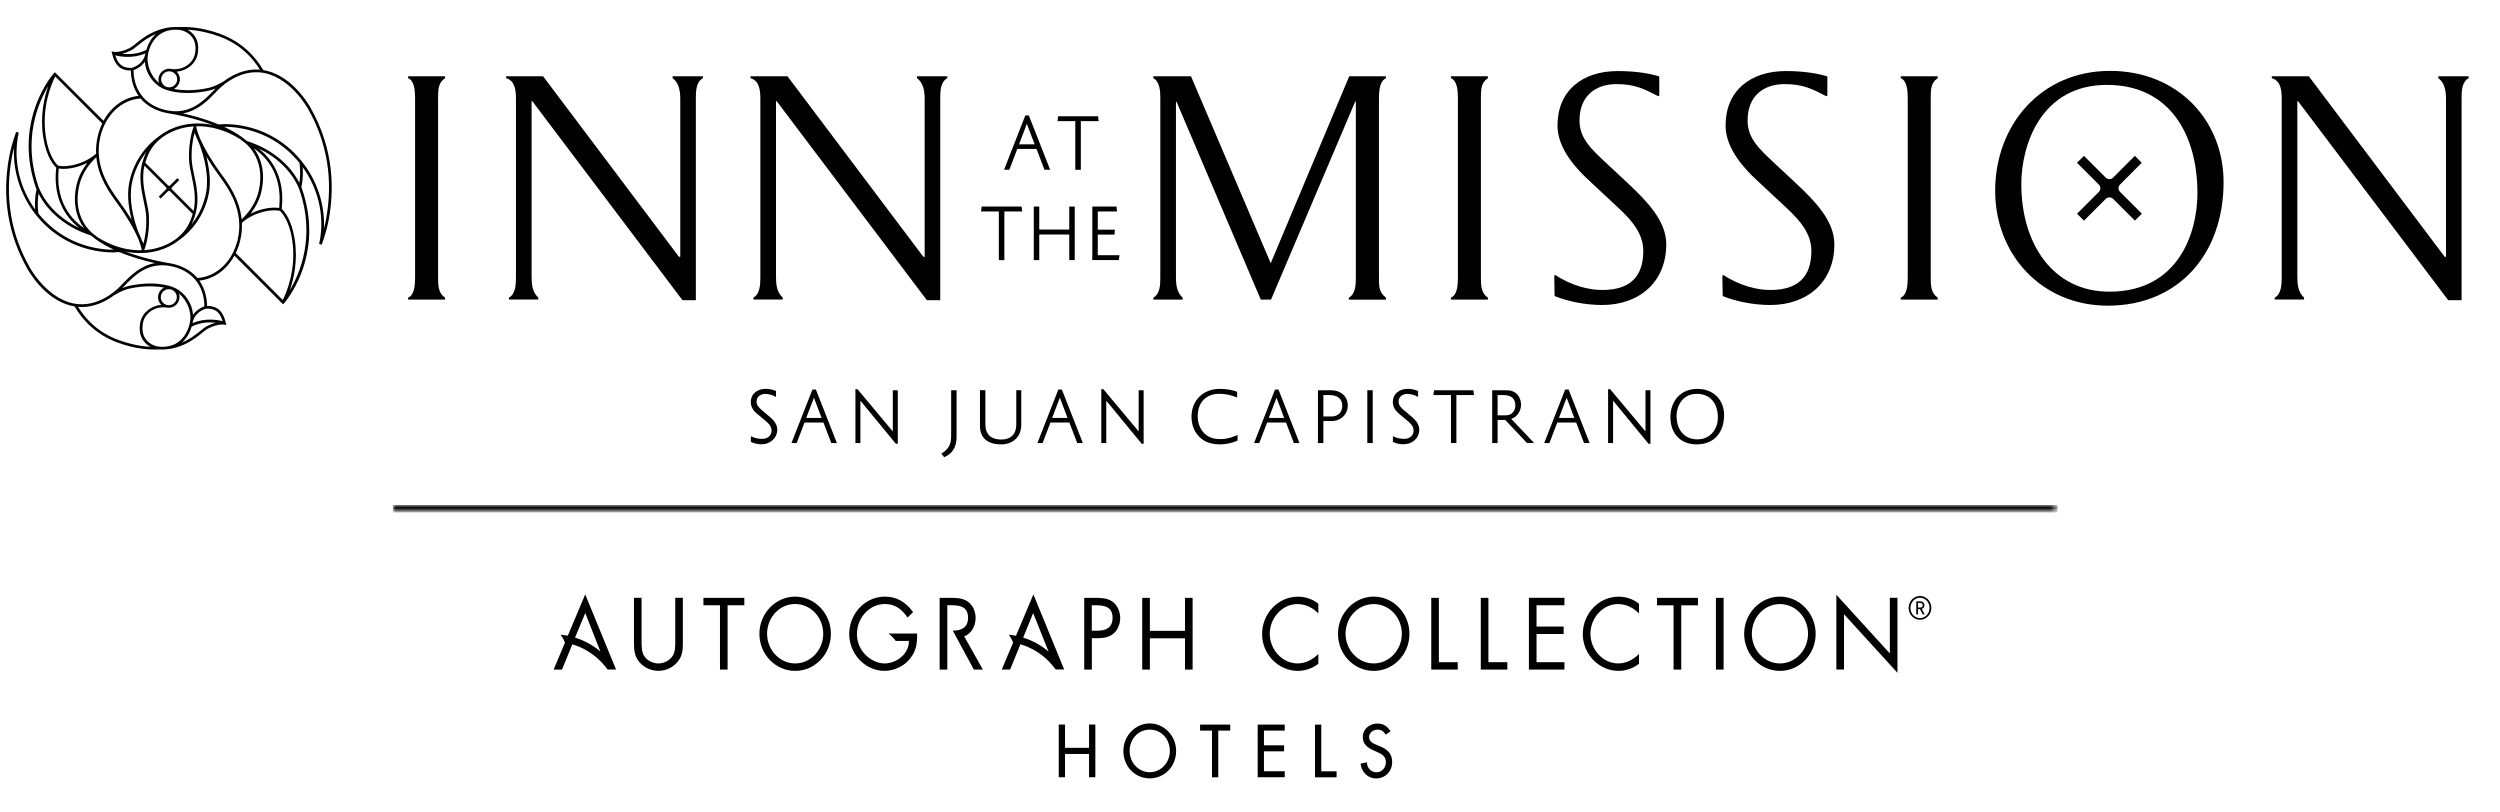 <?xml version="1.0" encoding="utf-8"?>
<!-- Generator: Adobe Illustrator 24.0.1, SVG Export Plug-In . SVG Version: 6.00 Build 0)  -->
<svg version="1.1" id="Layer_1" xmlns="http://www.w3.org/2000/svg" xmlns:xlink="http://www.w3.org/1999/xlink" x="0px" y="0px"
	 viewBox="0 0 442.62 143.68" style="enable-background:new 0 0 442.62 143.68;" xml:space="preserve">
<style type="text/css">
	.st0{fill:#010101;}
	.st1{filter:url(#Adobe_OpacityMaskFilter);}
	.st2{fill:url(#SVGID_2_);}
	.st3{mask:url(#SVGID_1_);fill:#010101;}
</style>
<g>
	<g>
		<g>
			<path class="st0" d="M55,19.12c-0.03-0.06-0.86-1.6-2.38-3.22c-1.83-1.95-3.89-3.14-6-3.49c-2.9-4.89-7.08-6.41-9.98-7.12
				c-1.41-0.35-2.85-0.52-4.29-0.52c-0.28,0-0.56,0.01-0.85,0.02c-0.13-0.01-0.26-0.01-0.39-0.01c-2.78,0-5.07,1.34-6.56,2.54
				c-0.18,0.14-0.34,0.27-0.49,0.39c-0.46,0.37-0.82,0.66-1.21,0.85C21.12,9.41,20,9.17,19.99,9.16l0,0l-0.23-0.08l0.09,0.42
				c0.01,0.04,0.02,0.07,0.03,0.11l0,0.01c0,0,0.01,0,0.01,0c0.6,2.53,2.1,2.89,3.28,2.86c0.03,1.75,0.5,3.27,1.37,4.49
				c-2.58,0.27-4.85,1.92-6.21,4.42L9.72,12.8l0,0L9.7,12.79c0,0-0.05,0.05-0.12,0.12l0,0c0,0-0.01,0.01-0.01,0.02
				c-0.05,0.05-0.1,0.12-0.17,0.2l-0.02,0.02l0,0l0,0c-0.09,0.11-0.19,0.24-0.3,0.39c-1.6,2.13-6.21,9.47-2.76,19.6
				c0.01,0.02,0.05,0.17,0.15,0.42c-0.09,0.33-0.37,1.56-0.24,3.52c-0.13-0.18-0.26-0.37-0.39-0.56c-2.59-3.9-3.51-8.65-2.52-13.04
				l-0.46-0.13c-0.59,1.64-1,3.1-1.25,4.47c-1.28,7.05-0.2,13.69,3.21,19.72c0.03,0.06,0.86,1.6,2.38,3.22
				c1.83,1.95,3.89,3.14,6,3.49c2.9,4.89,7.08,6.41,9.98,7.12c1.41,0.35,2.85,0.52,4.29,0.52c0.28,0,0.56-0.01,0.85-0.02
				c0.13,0.01,0.26,0.01,0.39,0.01c2.78,0,5.07-1.34,6.56-2.54c0.18-0.14,0.34-0.27,0.49-0.39c0.46-0.37,0.82-0.66,1.21-0.85
				c1.75-0.86,2.86-0.61,2.87-0.61l0,0l0.23,0.08l-0.09-0.42c-0.01-0.04-0.02-0.07-0.03-0.11l0-0.01c0,0-0.01,0-0.01,0
				c-0.6-2.53-2.1-2.89-3.28-2.86c-0.03-1.75-0.5-3.27-1.37-4.49c2.58-0.27,4.85-1.92,6.21-4.42l8.61,8.61l0,0l0.01,0.01
				c0,0,0.05-0.05,0.12-0.12l0,0c0,0,0.01-0.01,0.01-0.02c0.05-0.05,0.1-0.12,0.17-0.2l0.02-0.02l0,0l0,0
				c0.09-0.11,0.19-0.24,0.3-0.39c1.6-2.13,6.21-9.47,2.76-19.6c-0.01-0.02-0.05-0.17-0.15-0.42c0.09-0.33,0.37-1.56,0.24-3.52
				c0.13,0.18,0.26,0.37,0.39,0.56c2.59,3.9,3.51,8.65,2.52,13.04l0.46,0.13c0.59-1.64,1-3.1,1.25-4.47
				C59.49,31.79,58.41,25.15,55,19.12z M36.53,5.76c2.98,0.73,6.73,2.15,9.49,6.58c-0.02,0-0.04,0-0.06-0.01
				c-2.7-0.21-4.96,1.02-6.35,2.07c-1.37,0.81-2.29,1.15-3.77,1.37c-2.22,0.33-3.91,0.2-5.06-0.02c0.09-0.04,0.17-0.09,0.25-0.15
				c0.42-0.29,0.69-0.72,0.79-1.22c0.12-0.64-0.11-1.26-0.54-1.69c1.8-0.15,3.39-1.4,3.72-3.15c0.24-1.27,0.04-2.38-0.57-3.21
				c-0.32-0.43-0.73-0.8-1.23-1.07C34.31,5.32,35.42,5.48,36.53,5.76z M29.7,15.44c-0.37-0.07-0.69-0.28-0.91-0.59
				c-0.22-0.31-0.3-0.69-0.23-1.06c0.07-0.37,0.28-0.69,0.59-0.91c0.31-0.21,0.69-0.3,1.06-0.23c0.77,0.14,1.28,0.88,1.14,1.64
				S30.46,15.58,29.7,15.44z M28.34,6.05c0.7-0.48,1.5-0.72,2.34-0.78c0.09,0,0.17-0.01,0.26-0.01c0.08,0,0.15,0,0.23,0
				c0.08,0,0.15,0,0.23,0.01c0.12,0.01,0.24,0.01,0.36,0.03c1,0.13,1.79,0.65,2.28,1.33c0.53,0.72,0.7,1.7,0.49,2.84
				c-0.35,1.87-2.33,3.08-4.31,2.72l0,0c-0.09-0.01-0.18-0.02-0.27-0.02c-0.38,0-0.75,0.12-1.07,0.34
				c-0.42,0.29-0.69,0.72-0.79,1.22c-0.06,0.33-0.03,0.65,0.07,0.96c-1.32-1.08-2.32-3.09-1.96-5.05
				C26.45,8.23,27.18,6.86,28.34,6.05z M23.08,8.98c0.44-0.21,0.82-0.52,1.3-0.91c0.15-0.12,0.31-0.25,0.49-0.39
				c0.73-0.59,1.67-1.21,2.76-1.68c-0.83,0.74-1.41,1.76-1.73,2.84c-1.55,0.78-3.16,0.81-4.28,0.68
				C22.04,9.42,22.53,9.25,23.08,8.98z M20.42,9.8c0.9,0.23,3.1,0.62,5.32-0.35c-0.31,1.94-2.16,2.5-2.38,2.56
				C22.29,12.07,21.01,11.86,20.42,9.8z M23.64,12.42c0.4-0.14,1.37-0.56,2.01-1.49c0.15,2.05,1.43,3.88,3.14,4.72
				c0.1,0.05,2.5,1.3,7.11,0.6c0.89-0.13,1.58-0.31,2.28-0.59c-0.05,0.05-0.09,0.09-0.1,0.1l-0.22,0.23
				c-1.75,1.81-4.14,4.3-8.11,3.58C25.95,18.88,23.68,16.21,23.64,12.42z M24.89,17.44c1.12,1.32,2.75,2.23,4.79,2.6
				c0.05,0.01,0.09,0.01,0.14,0.02l0,0c0.94,0.15,4.36,0.75,7.82,2.06c-1.93-0.39-3.87-0.35-5.71,0.14
				c-1.39,0.37-2.63,0.99-3.66,1.78c-2.87,2.03-4.79,5.04-5.42,8.48c-0.36,1.97-0.1,4.26,0.46,6.41c-0.59-0.98-1.34-2.12-2.29-3.41
				c-1.56-2.14-4.47-6.11-3.26-11.29C18.68,20.35,21.52,17.64,24.89,17.44z M45.43,26.99c-0.16-0.27-0.32-0.51-0.48-0.73
				c3.08,2.13,4.69,5.42,4.55,9.42c-0.01,0.38-0.04,0.76-0.07,1.14c-1.18-0.19-3.17,0.05-5.06,1.01c0.72-0.93,1.5-2.21,1.88-3.8
				C47.04,30.72,46.24,28.37,45.43,26.99z M42.73,24.2c-0.94-0.67-1.98-1.24-3.06-1.75c0.02,0,0.04,0,0.06,0h0
				c0.99,0,2,0.09,3.01,0.28c4.1,0.73,7.7,2.9,10.3,6.14c0.19,1.61,0.08,2.81-0.04,3.51c-0.3-0.59-0.75-1.36-1.42-2.2
				c-1.32-1.65-3.74-3.89-7.84-5.2c-0.17-0.15-0.29-0.22-0.29-0.22C43.23,24.56,42.99,24.38,42.73,24.2L42.73,24.2
				C42.73,24.2,42.73,24.2,42.73,24.2z M42.45,24.59c0.25,0.18,0.5,0.36,0.73,0.55c0.04,0.03,4.04,2.76,2.6,8.77
				c-0.6,2.51-2.3,4.28-3,4.92c-0.36-3.58-2.37-6.33-3.58-7.99c-1.97-2.7-3.07-4.72-3.69-6.11c-0.05-0.13-0.11-0.25-0.16-0.37
				c-0.56-1.36-0.61-2-0.61-1.98l-0.02-0.03C37.29,22.28,39.96,23.04,42.45,24.59z M31.08,42.37c-0.94,0.68-2.06,1.22-3.3,1.55
				c-0.74,0.2-1.49,0.32-2.26,0.36l0.03-0.03c0.04-0.1,0.97-2.46,0.82-5.88c-0.04-0.94-0.25-1.9-0.47-2.93
				c-0.39-1.84-0.82-3.87-0.33-6.11l3.83,3.83c0.1,0.1,0.1,0.26,0,0.36l-1.29,1.29l0.34,0.34l1.29-1.29c0.1-0.1,0.26-0.1,0.36,0
				l4.02,4.02c-0.18,0.63-0.43,1.28-0.78,1.94c-0.48,0.91-1.19,1.72-2.06,2.4C31.21,42.27,31.14,42.32,31.08,42.37L31.08,42.37z
				 M14.4,39.67c0.16,0.27,0.32,0.51,0.48,0.73c-3.08-2.13-4.69-5.42-4.55-9.42c0.01-0.38,0.04-0.76,0.07-1.14
				c1.18,0.19,3.17-0.05,5.06-1.01c-0.72,0.93-1.5,2.21-1.88,3.8C12.8,35.94,13.59,38.29,14.4,39.67z M17.1,42.46
				c0.94,0.67,1.98,1.24,3.06,1.75c-0.02,0-0.04,0-0.06,0c0,0,0,0,0,0c-0.99,0-2-0.09-3.01-0.28c-4.1-0.73-7.7-2.9-10.3-6.14
				c-0.19-1.61-0.08-2.81,0.04-3.51c0.3,0.59,0.75,1.36,1.42,2.2c1.32,1.65,3.74,3.89,7.84,5.2c0.17,0.15,0.29,0.22,0.29,0.22
				C16.6,42.1,16.85,42.28,17.1,42.46L17.1,42.46C17.1,42.46,17.1,42.46,17.1,42.46z M17.38,42.07c-0.25-0.18-0.5-0.36-0.73-0.55
				c-0.04-0.03-4.04-2.76-2.6-8.77c0.6-2.51,2.3-4.28,3-4.92c0.36,3.58,2.37,6.33,3.58,7.99c1.97,2.7,3.07,4.72,3.69,6.11
				c0.05,0.13,0.11,0.25,0.16,0.37c0.56,1.36,0.61,2,0.6,1.97l0.02,0.03C22.54,44.38,19.87,43.62,17.38,42.07z M24.54,41.2
				c-1.03-2.66-1.7-5.92-1.22-8.57c0.39-2.13,1.28-4.08,2.6-5.72c-1.63,3.3-1.03,6.13-0.49,8.64c0.21,1,0.42,1.95,0.46,2.85
				c0.09,2.05-0.23,3.73-0.49,4.72c-0.08-0.16-0.16-0.32-0.24-0.49C25.01,42.23,24.81,41.76,24.54,41.2z M28.76,24.29
				c0.94-0.68,2.06-1.22,3.3-1.55c0.74-0.2,1.49-0.32,2.26-0.36l-0.03,0.03c-0.04,0.1-0.97,2.46-0.82,5.88
				c0.04,0.94,0.25,1.9,0.47,2.93c0.39,1.85,0.82,3.88,0.33,6.13l-3.82-3.82c-0.1-0.1-0.1-0.26,0-0.36l1.29-1.29l-0.34-0.34
				l-1.29,1.29c-0.1,0.1-0.26,0.1-0.36,0l0,0l-4.03-4.03c0.18-0.63,0.43-1.28,0.78-1.95c0.48-0.91,1.19-1.72,2.06-2.4
				C28.62,24.4,28.69,24.34,28.76,24.29L28.76,24.29z M34.4,31.11c-0.21-1-0.42-1.95-0.46-2.85c-0.09-2.05,0.23-3.73,0.49-4.72
				c0.08,0.16,0.16,0.32,0.24,0.49c0.15,0.39,0.34,0.87,0.61,1.43c1.03,2.66,1.7,5.92,1.22,8.57c-0.39,2.13-1.28,4.08-2.6,5.72
				C35.53,36.46,34.93,33.62,34.4,31.11z M9.78,13.54l8.32,8.32c-0.34,0.7-0.61,1.47-0.8,2.28c-0.25,1.08-0.33,2.11-0.29,3.08
				c-0.05,0.04-0.13,0.11-0.24,0.2c-2.24,1.81-5.12,2.22-6.48,1.91c-0.23-0.2-1.61-1.53-2.17-5.08C7.3,18.97,9.16,14.74,9.78,13.54z
				 M8.54,15.23c-0.73,2.05-1.48,5.31-0.88,9.1c0.56,3.54,1.89,4.98,2.29,5.33c-0.04,0.43-0.07,0.87-0.09,1.3
				c-0.13,3.91,1.33,7.17,4.17,9.4c-5.77-2.71-7.22-7.32-7.24-7.38C3.99,24.78,6.69,18.33,8.54,15.23z M5.25,47.31
				C1.89,41.37,0.83,34.84,2.09,27.9c0.1-0.56,0.23-1.14,0.39-1.74c-0.18,3.68,0.85,7.43,2.97,10.63c2.7,4.06,6.8,6.77,11.55,7.62
				c1.04,0.19,2.08,0.28,3.1,0.28c0,0,0,0,0,0c0.15,0,0.3-0.02,0.44-0.03c0.22-0.02,0.43-0.05,0.62-0.01l0-0.01
				c2.23,0.93,4.52,1.55,6.29,1.94c-2.64,0.45-4.43,2.3-5.83,3.75l-0.23,0.24c-0.03,0.04-3.23,3.62-7.48,3.28
				C8.56,53.43,5.28,47.37,5.25,47.31z M23.3,60.9c-2.98-0.73-6.73-2.15-9.49-6.58c0.02,0,0.04,0,0.06,0.01
				c2.7,0.21,4.96-1.02,6.35-2.07c1.37-0.81,2.29-1.15,3.77-1.37c2.22-0.33,3.91-0.2,5.06,0.02c-0.09,0.04-0.17,0.09-0.25,0.15
				c-0.42,0.29-0.69,0.72-0.79,1.22c-0.12,0.64,0.11,1.26,0.54,1.69c-1.8,0.15-3.39,1.4-3.72,3.15c-0.24,1.27-0.04,2.38,0.57,3.21
				c0.32,0.43,0.73,0.8,1.23,1.07C25.52,61.34,24.42,61.18,23.3,60.9z M30.14,51.22c0.37,0.07,0.69,0.28,0.91,0.59
				s0.3,0.69,0.23,1.06c-0.07,0.37-0.28,0.69-0.59,0.91c-0.31,0.21-0.69,0.3-1.06,0.23c-0.77-0.14-1.28-0.88-1.14-1.64
				C28.63,51.59,29.37,51.08,30.14,51.22z M31.5,60.61c-0.7,0.48-1.5,0.72-2.34,0.78c-0.09,0-0.17,0.01-0.26,0.01
				c-0.08,0-0.15,0-0.23,0c-0.08,0-0.15,0-0.23-0.01c-0.12-0.01-0.24-0.01-0.36-0.03c-1-0.13-1.79-0.65-2.28-1.33
				c-0.53-0.72-0.7-1.7-0.49-2.84c0.35-1.87,2.33-3.08,4.31-2.72l0,0c0.09,0.01,0.18,0.02,0.27,0.02c0.38,0,0.75-0.12,1.07-0.34
				c0.42-0.29,0.69-0.72,0.79-1.22c0.06-0.33,0.03-0.65-0.07-0.96c1.32,1.08,2.32,3.09,1.96,5.05C33.38,58.43,32.65,59.8,31.5,60.61
				z M36.76,57.68c-0.44,0.21-0.82,0.52-1.3,0.91c-0.15,0.12-0.31,0.25-0.49,0.39c-0.73,0.59-1.67,1.21-2.76,1.68
				c0.83-0.74,1.41-1.76,1.73-2.84c1.55-0.78,3.16-0.81,4.28-0.68C37.79,57.24,37.3,57.41,36.76,57.68z M39.41,56.86
				c-0.9-0.23-3.1-0.62-5.32,0.35c0.31-1.94,2.16-2.5,2.38-2.56C37.54,54.59,38.82,54.8,39.41,56.86z M36.19,54.24
				c-0.4,0.14-1.37,0.56-2.01,1.49c-0.15-2.05-1.43-3.88-3.14-4.72c-0.1-0.05-2.5-1.3-7.11-0.6c-0.89,0.13-1.58,0.31-2.28,0.59
				c0.05-0.05,0.09-0.09,0.1-0.1l0.22-0.23c1.75-1.81,4.14-4.3,8.11-3.58C33.88,47.78,36.16,50.45,36.19,54.24z M34.95,49.22
				c-1.12-1.32-2.75-2.23-4.79-2.6c-0.05-0.01-0.09-0.01-0.14-0.02l0,0c-0.94-0.15-4.36-0.75-7.82-2.06
				c1.93,0.39,3.87,0.35,5.71-0.14c1.39-0.37,2.63-0.99,3.66-1.78c2.87-2.03,4.79-5.04,5.42-8.48c0.36-1.97,0.1-4.26-0.46-6.41
				c0.59,0.98,1.34,2.12,2.29,3.41c1.56,2.14,4.47,6.11,3.26,11.29C41.16,46.32,38.31,49.02,34.95,49.22z M50.06,53.12l-8.32-8.32
				c0.34-0.7,0.61-1.47,0.8-2.28c0.25-1.08,0.33-2.11,0.29-3.08c0.05-0.04,0.13-0.11,0.24-0.2c2.23-1.81,5.12-2.22,6.48-1.91
				c0.23,0.2,1.61,1.53,2.17,5.08C52.54,47.69,50.67,51.92,50.06,53.12z M51.29,51.43c0.73-2.05,1.48-5.31,0.88-9.1
				c-0.56-3.54-1.89-4.98-2.29-5.33c0.04-0.43,0.07-0.87,0.09-1.3c0.13-3.91-1.33-7.17-4.17-9.4c5.77,2.71,7.22,7.32,7.24,7.38
				C55.85,41.88,53.14,48.33,51.29,51.43z M57.74,38.76c-0.1,0.56-0.23,1.14-0.39,1.74c0.18-3.68-0.85-7.43-2.97-10.63
				c-2.7-4.06-6.8-6.77-11.55-7.62c-1.04-0.19-2.08-0.28-3.1-0.28c0,0,0,0,0,0c-0.15,0-0.3,0.02-0.44,0.03
				c-0.22,0.02-0.43,0.05-0.62,0.01l0,0.01c-2.23-0.93-4.52-1.55-6.29-1.94c2.64-0.45,4.43-2.3,5.83-3.75l0.23-0.24
				c0.03-0.04,3.23-3.62,7.48-3.28c5.35,0.42,8.62,6.48,8.66,6.54C57.94,25.29,59,31.82,57.74,38.76z"/>
		</g>
		<g>
			<g>
				<g>
					<path class="st0" d="M77.56,49.03c0,1.64,0.06,2.88,1.24,3.67v0.34h-6.55v-0.34c1.13-0.45,1.24-2.26,1.24-3.56V17.4
						c0-1.3-0.11-3.11-1.24-3.56V13.5h6.55v0.34c-1.19,0.79-1.24,1.92-1.24,3.56V49.03z"/>
					<path class="st0" d="M123.2,17.51v35.64h-2.37l-26.6-35.25h-0.11v31.12c0,1.24,0.11,2.71,1.19,3.67v0.34h-5.2v-0.34
						c1.19-0.62,1.24-2.37,1.24-3.67V17.51c0-1.52-0.17-3.22-1.75-3.67V13.5h6.55l24.06,31.97h0.23V17.51
						c0-1.64-0.34-2.94-1.36-3.67V13.5h5.37v0.34C123.2,14.52,123.2,16.22,123.2,17.51z"/>
					<path class="st0" d="M166.47,17.51v35.64h-2.37l-26.6-35.25h-0.11v31.12c0,1.24,0.11,2.71,1.19,3.67v0.34h-5.2v-0.34
						c1.19-0.62,1.24-2.37,1.24-3.67V17.51c0-1.52-0.17-3.22-1.75-3.67V13.5h6.55l24.06,31.97h0.23V17.51
						c0-1.64-0.34-2.94-1.36-3.67V13.5h5.37v0.34C166.47,14.52,166.47,16.22,166.47,17.51z"/>
				</g>
				<g>
					<path class="st0" d="M238.81,53.04V52.7c1.24-0.68,1.24-2.37,1.24-3.67V17.97h-0.11l-14.91,35.08h-1.81l-14.91-35.02h-0.11
						v31.01c0,1.64,0.23,2.77,1.19,3.67v0.34h-5.2V52.7c1.24-0.68,1.24-2.37,1.24-3.67V17.29c0-1.07-0.06-2.82-1.24-3.45V13.5h6.67
						l14.12,33.1l13.9-33.1h6.5v0.34c-0.96,0.45-1.24,1.75-1.24,3.62v31.58c0,1.64-0.06,2.6,1.24,3.67v0.34H238.81z"/>
					<path class="st0" d="M262.19,49.03c0,1.64,0.06,2.88,1.24,3.67v0.34h-6.55V52.7c1.13-0.45,1.24-2.26,1.24-3.56V17.4
						c0-1.3-0.11-3.11-1.24-3.56V13.5h6.55v0.34c-1.19,0.79-1.24,1.92-1.24,3.56V49.03z"/>
					<path class="st0" d="M283.66,54c-3.11,0-6.16-0.68-8.42-1.58l-0.06-3.62l0.17-0.11c2.88,1.86,5.82,2.65,8.36,2.65
						c5.99,0,7.23-3.56,7.23-6.95c0-3.67-2.99-6.27-5.48-8.59l-4.12-3.84c-2.15-1.98-5.59-5.59-5.59-9.72
						c0-6.21,4.41-9.66,10.68-9.66c3.45,0,5.99,0.51,7.34,0.96v3.39l-0.17,0.11c-2.49-1.3-4.18-2.15-7.4-2.15
						c-3.78,0-6.55,2.15-6.55,6.44c0,3.22,2.03,5.03,5.25,8.02l3.33,3.11c3.5,3.28,6.78,6.72,6.78,10.79
						C295.01,49.94,290.21,54,283.66,54z"/>
					<path class="st0" d="M313.42,54c-3.11,0-6.16-0.68-8.42-1.58l-0.06-3.62l0.17-0.11c2.88,1.86,5.82,2.65,8.36,2.65
						c5.99,0,7.23-3.56,7.23-6.95c0-3.67-2.99-6.27-5.48-8.59l-4.12-3.84c-2.15-1.98-5.59-5.59-5.59-9.72
						c0-6.21,4.41-9.66,10.68-9.66c3.45,0,5.99,0.51,7.34,0.96v3.39l-0.17,0.11c-2.49-1.3-4.18-2.15-7.4-2.15
						c-3.78,0-6.55,2.15-6.55,6.44c0,3.22,2.03,5.03,5.25,8.02l3.33,3.11c3.5,3.28,6.78,6.72,6.78,10.79
						C324.78,49.94,319.98,54,313.42,54z"/>
					<path class="st0" d="M341.83,49.03c0,1.64,0.06,2.88,1.24,3.67v0.34h-6.55V52.7c1.13-0.45,1.24-2.26,1.24-3.56V17.4
						c0-1.3-0.11-3.11-1.24-3.56V13.5h6.55v0.34c-1.19,0.79-1.24,1.92-1.24,3.56V49.03z"/>
					<path class="st0" d="M435.82,17.51v35.64h-2.37l-26.6-35.25h-0.11v31.12c0,1.24,0.11,2.71,1.19,3.67v0.34h-5.2V52.7
						c1.19-0.62,1.24-2.37,1.24-3.67V17.51c0-1.53-0.17-3.22-1.75-3.67V13.5h6.55l24.06,31.97h0.23V17.51
						c0-1.64-0.34-2.94-1.36-3.67V13.5h5.37v0.34C435.82,14.52,435.82,16.22,435.82,17.51z"/>
					<path class="st0" d="M375.35,32.67L375.35,32.67l3.84-3.85l-1.22-1.23l-3.85,3.86c-0.36,0.36-0.95,0.36-1.31,0l-3.85-3.85
						l-1.23,1.22l3.86,3.86c0.36,0.36,0.36,0.95,0,1.31l-3.85,3.85l1.22,1.23l3.85-3.85c0.36-0.36,0.95-0.36,1.32,0l3.85,3.84
						l1.23-1.23l-3.86-3.85C374.99,33.62,374.99,33.03,375.35,32.67z"/>
					<path class="st0" d="M373.18,54.12c-11.64,0-19.94-8.98-19.94-20.33c0-11.69,8.13-21.24,20.33-21.24
						c12.14,0,20.11,8.92,20.11,19.66C393.69,45.08,385.61,54.12,373.18,54.12z M373.01,15.03c-11.52,0-15.14,10.45-15.14,17.57
						c0,10.56,5.59,19.04,15.59,19.04c12.26,0,15.59-10.45,15.59-17.45C389.06,24.07,384.31,15.03,373.01,15.03z"/>
				</g>
			</g>
			<g>
				<path class="st0" d="M184.92,30.05l-1.41-3.68h-3.4l-1.41,3.68h-0.93l3.76-9.61h0.62l3.78,9.61H184.92z M181.82,21.96h-0.03
					l-1.37,3.59h2.76L181.82,21.96z"/>
				<path class="st0" d="M191.36,21.45v8.61h-0.98v-8.61h-3.15l0.11-0.87h7.07l0.11,0.87H191.36z"/>
				<path class="st0" d="M177.82,37.44v8.61h-0.98v-8.61h-3.15l0.11-0.87h7.07l0.11,0.87H177.82z"/>
				<path class="st0" d="M189.31,46.05v-4.53H184v4.53h-0.97v-9.48H184v4.07h5.31v-4.07h0.97v9.48H189.31z"/>
				<path class="st0" d="M198.09,46.05h-4.7v-9.48h4.29l0.08,0.87h-3.4v3.22h3.03l-0.07,0.87h-2.96v3.65h3.84L198.09,46.05z"/>
			</g>
		</g>
	</g>
	<g>
		<path class="st0" d="M134.82,78.66c-0.52,0-1.35-0.12-1.88-0.43v-0.95l0.04-0.03c0.72,0.33,1.26,0.45,1.98,0.45
			c1,0,1.64-0.64,1.64-1.44c0-0.83-0.55-1.31-1.16-1.83l-1.5-1.25c-0.61-0.52-1.01-1.17-1.01-1.99c0-1.55,1.24-2.35,2.64-2.35
			c0.6,0,1.27,0.13,1.82,0.39v0.99l-0.07,0.03c-0.49-0.33-1.35-0.51-1.82-0.51c-0.72,0-1.55,0.4-1.55,1.35
			c0,0.67,0.4,1.07,0.95,1.54l0.85,0.72c0.87,0.73,1.86,1.5,1.86,2.72C137.61,77.57,136.37,78.66,134.82,78.66z"/>
		<path class="st0" d="M147.18,78.44l-1.39-3.63h-3.35l-1.39,3.63h-0.92l3.71-9.48h0.61l3.72,9.48H147.18z M144.12,70.45h-0.03
			l-1.35,3.54h2.72L144.12,70.45z"/>
		<path class="st0" d="M158.6,78.56L152.38,71h-0.05v7.44h-0.88V68.9h0.36l6.23,7.45h0.03v-7.26h0.88v9.47H158.6z"/>
		<path class="st0" d="M166.66,80.32c1.16-0.75,1.74-1.44,1.74-3.1v-8.13h0.96v8.37c-0.01,1.72-0.83,2.95-2.2,3.48L166.66,80.32z"/>
		<path class="st0" d="M177.26,78.68c-2.24,0-3.76-1.01-3.76-3.26v-6.33h0.96v6.06c0,1.8,1.05,2.67,2.83,2.67
			c1.71,0,2.64-1.01,2.64-2.62v-6.11h0.88v6.14C180.81,77.43,179.22,78.68,177.26,78.68z"/>
		<path class="st0" d="M190.72,78.44l-1.39-3.63h-3.35l-1.39,3.63h-0.92l3.71-9.48H188l3.72,9.48H190.72z M187.66,70.45h-0.03
			l-1.35,3.54h2.72L187.66,70.45z"/>
		<path class="st0" d="M202.13,78.56L195.91,71h-0.05v7.44h-0.88V68.9h0.36l6.23,7.45h0.03v-7.26h0.88v9.47H202.13z"/>
		<path class="st0" d="M215.95,78.68c-0.93,0-1.95-0.21-2.64-0.6c-1.47-0.81-2.36-2.39-2.36-4.29c0-3,2.18-4.94,4.98-4.94
			c1.42,0,2.4,0.25,3.1,0.51v1.01h-0.04c-0.87-0.4-2.1-0.65-3.1-0.65c-2.32,0-3.84,1.48-3.84,3.99c0,1.82,0.97,3.38,2.64,3.87
			c0.35,0.11,1.04,0.16,1.44,0.16c1.32,0,2.42-0.49,2.94-0.71l0.04,0.01v0.96C218.29,78.41,217.01,78.68,215.95,78.68z"/>
		<path class="st0" d="M229.08,78.44l-1.39-3.63h-3.35l-1.39,3.63h-0.92l3.71-9.48h0.61l3.72,9.48H229.08z M226.02,70.45h-0.03
			l-1.35,3.54h2.72L226.02,70.45z"/>
		<path class="st0" d="M235.78,74.54h-1.48v3.9h-0.96v-9.35h2.34c1.6,0,2.94,1,2.94,2.7C238.61,73.35,237.42,74.54,235.78,74.54z
			 M235.43,69.95h-1.13v3.79h1.44c1.12,0,1.91-0.73,1.91-1.9C237.65,70.57,236.73,69.95,235.43,69.95z"/>
		<path class="st0" d="M242.08,78.44v-9.35h0.96v9.35H242.08z"/>
		<path class="st0" d="M248.49,78.66c-0.52,0-1.35-0.12-1.88-0.43v-0.95l0.04-0.03c0.72,0.33,1.26,0.45,1.98,0.45
			c1,0,1.64-0.64,1.64-1.44c0-0.83-0.55-1.31-1.16-1.83l-1.5-1.25c-0.61-0.52-1.01-1.17-1.01-1.99c0-1.55,1.24-2.35,2.64-2.35
			c0.6,0,1.27,0.13,1.82,0.39v0.99l-0.07,0.03c-0.49-0.33-1.35-0.51-1.82-0.51c-0.72,0-1.55,0.4-1.55,1.35
			c0,0.67,0.4,1.07,0.95,1.54l0.85,0.72c0.87,0.73,1.86,1.5,1.86,2.72C251.28,77.57,250.04,78.66,248.49,78.66z"/>
		<path class="st0" d="M257.85,69.95v8.49h-0.96v-8.49h-3.11l0.11-0.85h6.97l0.11,0.85H257.85z"/>
		<path class="st0" d="M270.36,78.44l-3.87-4.09h-1.34v4.09h-0.96v-9.35h2.35c0.44,0,0.91,0.03,1.32,0.2
			c0.95,0.4,1.44,1.39,1.44,2.38c0,1.05-0.69,2.2-1.75,2.48l4.01,4.23v0.05H270.36z M266.27,69.95h-1.12v3.58h1.48
			c1.03,0,1.66-0.77,1.66-1.75C268.29,70.52,267.47,69.95,266.27,69.95z"/>
		<path class="st0" d="M280.45,78.44l-1.39-3.63h-3.35l-1.39,3.63h-0.92l3.71-9.48h0.61l3.72,9.48H280.45z M277.39,70.45h-0.03
			l-1.35,3.54h2.72L277.39,70.45z"/>
		<path class="st0" d="M291.86,78.56L285.64,71h-0.05v7.44h-0.88V68.9h0.36l6.23,7.45h0.03v-7.26h0.88v9.47H291.86z"/>
		<path class="st0" d="M300.37,78.68c-2.75,0-4.63-1.87-4.63-4.81c0-2.76,1.72-5.02,4.77-5.02c2.92,0,4.74,2,4.74,4.65
			C305.24,76.49,303.57,78.68,300.37,78.68z M300.41,69.73c-2.58,0-3.58,2.24-3.58,3.88c0,2.46,1.34,4.18,3.7,4.18
			c2.58,0,3.62-2.22,3.62-3.83C304.15,71.61,302.96,69.73,300.41,69.73z"/>
	</g>
</g>
<g>
	<defs>
		<filter id="Adobe_OpacityMaskFilter" filterUnits="userSpaceOnUse" x="69.56" y="89.41" width="294.71" height="1.33">
			
				<feColorMatrix  type="matrix" values="-1 0 0 0 1  0 -1 0 0 1  0 0 -1 0 1  0 0 0 1 0" color-interpolation-filters="sRGB" result="source"/>
		</filter>
	</defs>
	<mask maskUnits="userSpaceOnUse" x="69.56" y="89.41" width="294.71" height="1.33" id="SVGID_1_">
		<g class="st1">
			<g>
				<linearGradient id="SVGID_2_" gradientUnits="userSpaceOnUse" x1="69.56" y1="90.075" x2="364.273" y2="90.075">
					<stop  offset="0.02" style="stop-color:#FFFFFF"/>
					<stop  offset="0.074" style="stop-color:#BBB7B7"/>
					<stop  offset="0.146" style="stop-color:#827C7C"/>
					<stop  offset="0.219" style="stop-color:#5B5555"/>
					<stop  offset="0.291" style="stop-color:#413C3C"/>
					<stop  offset="0.362" style="stop-color:#312C2D"/>
					<stop  offset="0.432" style="stop-color:#262323"/>
					<stop  offset="0.5" style="stop-color:#231F20"/>
					<stop  offset="0.568" style="stop-color:#262323"/>
					<stop  offset="0.638" style="stop-color:#312C2D"/>
					<stop  offset="0.709" style="stop-color:#413C3C"/>
					<stop  offset="0.781" style="stop-color:#5B5555"/>
					<stop  offset="0.854" style="stop-color:#827C7C"/>
					<stop  offset="0.926" style="stop-color:#BBB7B7"/>
					<stop  offset="0.98" style="stop-color:#FFFFFF"/>
				</linearGradient>
				<rect x="69.56" y="89.41" class="st2" width="294.71" height="1.33"/>
			</g>
		</g>
	</mask>
	<rect x="69.56" y="89.41" class="st3" width="294.71" height="1.33"/>
	<g>
		<g>
			<path class="st0" d="M233.42,108.63c-0.97-1.04-2.3-1.68-3.71-1.68c-2.7,0-4.9,2.46-4.9,5.25c0,2.8,2.21,5.26,4.93,5.26
				c1.37,0,2.7-0.68,3.67-1.68v1.75c-1.05,0.79-2.33,1.25-3.63,1.25c-3.43,0-6.33-2.92-6.33-6.52c0-3.63,2.85-6.62,6.33-6.62
				c1.36,0,2.55,0.41,3.63,1.25V108.63z"/>
			<path class="st0" d="M249.54,112.22c0,3.66-2.86,6.56-6.33,6.56c-3.46,0-6.32-2.9-6.32-6.56c0-3.63,2.87-6.59,6.32-6.59
				C246.68,105.63,249.54,108.58,249.54,112.22z M238.23,112.2c0,2.87,2.22,5.26,4.98,5.26c2.76,0,4.98-2.39,4.98-5.26
				c0-2.88-2.19-5.25-4.98-5.25C240.43,106.95,238.23,109.32,238.23,112.2z"/>
			<path class="st0" d="M290.18,108.63c-0.97-1.04-2.3-1.68-3.7-1.68c-2.71,0-4.9,2.46-4.9,5.25c0,2.8,2.2,5.26,4.93,5.26
				c1.37,0,2.7-0.68,3.67-1.68v1.75c-1.05,0.79-2.33,1.25-3.62,1.25c-3.43,0-6.33-2.92-6.33-6.52c0-3.63,2.85-6.62,6.33-6.62
				c1.35,0,2.55,0.41,3.62,1.25V108.63z"/>
			<path class="st0" d="M254.74,117.24h3.35v1.31h-4.69v-12.7h1.35V117.24z"/>
			<path class="st0" d="M263.52,117.24h3.35v1.31h-4.7v-12.7h1.35V117.24z"/>
			<path class="st0" d="M270.69,105.84h6.29v1.32h-4.94v3.77h4.8v1.32h-4.8v4.99h4.94v1.31h-6.29V105.84z"/>
			<path class="st0" d="M297.65,118.55h-1.35v-11.38h-2.93v-1.32h7.25v1.32h-2.96V118.55z"/>
			<path class="st0" d="M305.16,118.55h-1.36v-12.7h1.36V118.55z"/>
			<path class="st0" d="M321.46,112.22c0,3.66-2.86,6.56-6.33,6.56c-3.46,0-6.33-2.9-6.33-6.56c0-3.63,2.87-6.59,6.33-6.59
				C318.6,105.63,321.46,108.58,321.46,112.22z M310.16,112.2c0,2.87,2.22,5.26,4.97,5.26c2.76,0,4.98-2.39,4.98-5.26
				c0-2.88-2.19-5.25-4.98-5.25C312.35,106.95,310.16,109.32,310.16,112.2z"/>
			<path class="st0" d="M325.12,105.3l9.47,10.39v-9.85h1.35v13.28l-9.46-10.37v9.79h-1.36V105.3z"/>
			<g>
				<path class="st0" d="M339.93,109.73c-1.11,0-2.01-0.94-2.01-2.11c0-1.15,0.9-2.11,2.01-2.11c1.11,0,2.01,0.95,2.01,2.11
					C341.94,108.79,341.04,109.73,339.93,109.73z M339.93,105.83c-0.93,0-1.69,0.81-1.69,1.8c0,1,0.76,1.81,1.69,1.81
					c0.94,0,1.69-0.81,1.69-1.81C341.62,106.63,340.87,105.83,339.93,105.83z M340.42,108.78l-0.5-0.94h-0.34v0.94h-0.3v-2.31h0.75
					c0.38,0,0.69,0.3,0.69,0.69c0,0.34-0.2,0.55-0.48,0.64l0.53,0.98H340.42z M339.99,106.75h-0.41v0.81h0.41
					c0.24,0,0.42-0.17,0.42-0.41C340.41,106.93,340.24,106.75,339.99,106.75z"/>
			</g>
			<path class="st0" d="M113.59,113.41c0,0.94-0.03,2.02,0.53,2.83c0.53,0.77,1.56,1.22,2.45,1.22c0.87,0,1.82-0.42,2.38-1.14
				c0.65-0.81,0.6-1.92,0.6-2.91v-7.57h1.35v7.95c0,1.39-0.09,2.48-1.06,3.53c-0.84,0.94-2.04,1.45-3.27,1.45
				c-1.14,0-2.32-0.46-3.14-1.3c-1.06-1.06-1.19-2.22-1.19-3.68v-7.95h1.35V113.41z"/>
			<path class="st0" d="M128.83,118.55h-1.36v-11.39h-2.93v-1.31h7.24v1.31h-2.96V118.55z"/>
			<path class="st0" d="M147.11,112.22c0,3.65-2.86,6.56-6.33,6.56c-3.46,0-6.33-2.91-6.33-6.56c0-3.63,2.87-6.59,6.33-6.59
				C144.24,105.63,147.11,108.58,147.11,112.22z M135.81,112.2c0,2.86,2.22,5.26,4.97,5.26c2.75,0,4.97-2.39,4.97-5.26
				c0-2.88-2.19-5.26-4.97-5.26C138,106.94,135.81,109.32,135.81,112.2z"/>
			<path class="st0" d="M193.31,118.55h-1.35v-12.7h1.99c1.05,0,2.12,0.03,3.01,0.67c0.9,0.66,1.37,1.77,1.37,2.9
				c0,1.03-0.4,2.08-1.16,2.73c-0.82,0.71-1.87,0.84-2.88,0.84h-0.98V118.55z M193.31,111.67h0.9c1.5,0,2.77-0.47,2.77-2.29
				c0-2.07-1.59-2.22-3.18-2.22h-0.5V111.67z"/>
			<path class="st0" d="M209.8,111.69v-5.84h1.35v12.7h-1.35v-5.54h-6.22v5.54h-1.35v-12.7h1.35v5.84H209.8z"/>
			<path class="st0" d="M172.42,118.55h1.6l-3.31-5.88c0.3-0.12,0.6-0.29,0.86-0.52c0.75-0.65,1.16-1.71,1.16-2.73
				c0-1.13-0.46-2.24-1.37-2.9c-0.89-0.64-1.96-0.67-3.01-0.67h-1.99v12.7h1.36v-5.56v-1.32v-4.52h0.5c1.58,0,3.17,0.15,3.17,2.22
				c0,1.79-1.23,2.27-2.7,2.29L172.42,118.55z"/>
			<path class="st0" d="M162.37,112.17h-5.06c0.48,0.37,0.92,0.81,1.28,1.31h2.33c0,1.07-0.46,1.99-1.16,2.67
				c-0.36,0.35-0.78,0.65-1.24,0.86c-0.61,0.29-1.27,0.45-1.93,0.45c-1.27,0-2.56-0.69-3.45-1.62c-0.84-0.89-1.34-2.05-1.41-3.29
				c0-0.1-0.01-0.2-0.01-0.3c0-0.38,0.04-0.76,0.11-1.12c0.49-2.35,2.45-4.19,4.84-4.19c1.79,0,2.99,0.9,4.01,2.39l0.98-0.96
				c-1.29-1.75-2.85-2.74-4.98-2.74c-3.34,0-6.08,2.71-6.31,6.14c-0.01,0.16-0.02,0.31-0.02,0.46c0,0.37,0.03,0.74,0.09,1.09
				c0.51,3.07,3.1,5.45,6.16,5.45c0.62,0,1.23-0.1,1.82-0.3c0.51-0.18,0.99-0.41,1.44-0.71c0.46-0.3,0.87-0.68,1.23-1.12
				C162.22,115.3,162.4,113.89,162.37,112.17z"/>
			<path class="st0" d="M98.02,118.55h1.48l1.83-4.47c1.98,0.58,3.75,1.69,5.17,3.17c0.39,0.41,0.75,0.84,1.08,1.29h0h1.49h0
				l-5.46-13.31l-3.08,7.32c-0.42-0.08-0.84-0.14-1.27-0.19c0.3,0.43,0.57,0.9,0.77,1.4L98.02,118.55z M101.81,112.89l1.81-4.35
				l2.68,6.81C104.99,114.25,103.48,113.4,101.81,112.89z"/>
			<path class="st0" d="M182.96,105.24l-3.08,7.32c-0.41-0.08-0.84-0.14-1.27-0.19c0.31,0.43,0.57,0.9,0.76,1.4l0,0l0,0l-2.01,4.77
				h0.66h0.82l1.82-4.47c1.98,0.58,3.76,1.69,5.17,3.17c0.39,0.41,0.74,0.84,1.08,1.29l0,0h1.5l0,0L182.96,105.24z M181.15,112.89
				l1.77-4.35l2.72,6.81C184.33,114.25,182.81,113.4,181.15,112.89z"/>
		</g>
		<g>
			<path class="st0" d="M208.23,132.95c0,2.77-2.09,4.86-4.67,4.86c-2.58,0-4.67-2.09-4.67-4.86c0-2.67,2.12-4.87,4.67-4.87
				C206.11,128.09,208.23,130.28,208.23,132.95z M207.12,132.95c0-2.06-1.46-3.77-3.56-3.77c-2.09,0-3.56,1.72-3.56,3.77
				c0,2.13,1.63,3.77,3.56,3.77C205.49,136.73,207.12,135.08,207.12,132.95z"/>
			<path class="st0" d="M215.69,137.62h-1.11v-8.27h-2.11v-1.06h5.34v1.06h-2.12V137.62z"/>
			<path class="st0" d="M222.67,128.29h4.79v1.06h-3.68v2.61h3.57v1.06h-3.57v3.53h3.68v1.06h-4.79V128.29z"/>
			<path class="st0" d="M233.93,136.56h2.71v1.06h-3.82v-9.33h1.11V136.56z"/>
			<path class="st0" d="M245.31,130.06c-0.33-0.58-0.75-0.88-1.43-0.88c-0.71,0-1.49,0.51-1.49,1.32c0,0.73,0.68,1.11,1.24,1.34
				l0.64,0.26c1.27,0.52,2.21,1.25,2.21,2.81c0,1.69-1.25,2.91-2.85,2.91c-1.44,0-2.57-1.11-2.75-2.61l1.13-0.25
				c-0.01,1.02,0.77,1.77,1.72,1.77c0.96,0,1.64-0.84,1.64-1.82c0-1-0.77-1.43-1.54-1.77l-0.61-0.27c-1.02-0.46-1.94-1.06-1.94-2.36
				c0-1.51,1.27-2.41,2.62-2.41c0.99,0,1.81,0.51,2.29,1.41L245.31,130.06z"/>
			<polygon class="st0" points="192.81,128.28 192.81,132.4 188.56,132.4 188.56,128.28 187.45,128.28 187.45,137.61 188.56,137.61 
				188.56,133.49 192.81,133.49 192.81,137.61 193.93,137.61 193.93,128.28 			"/>
		</g>
	</g>
</g>
</svg>
